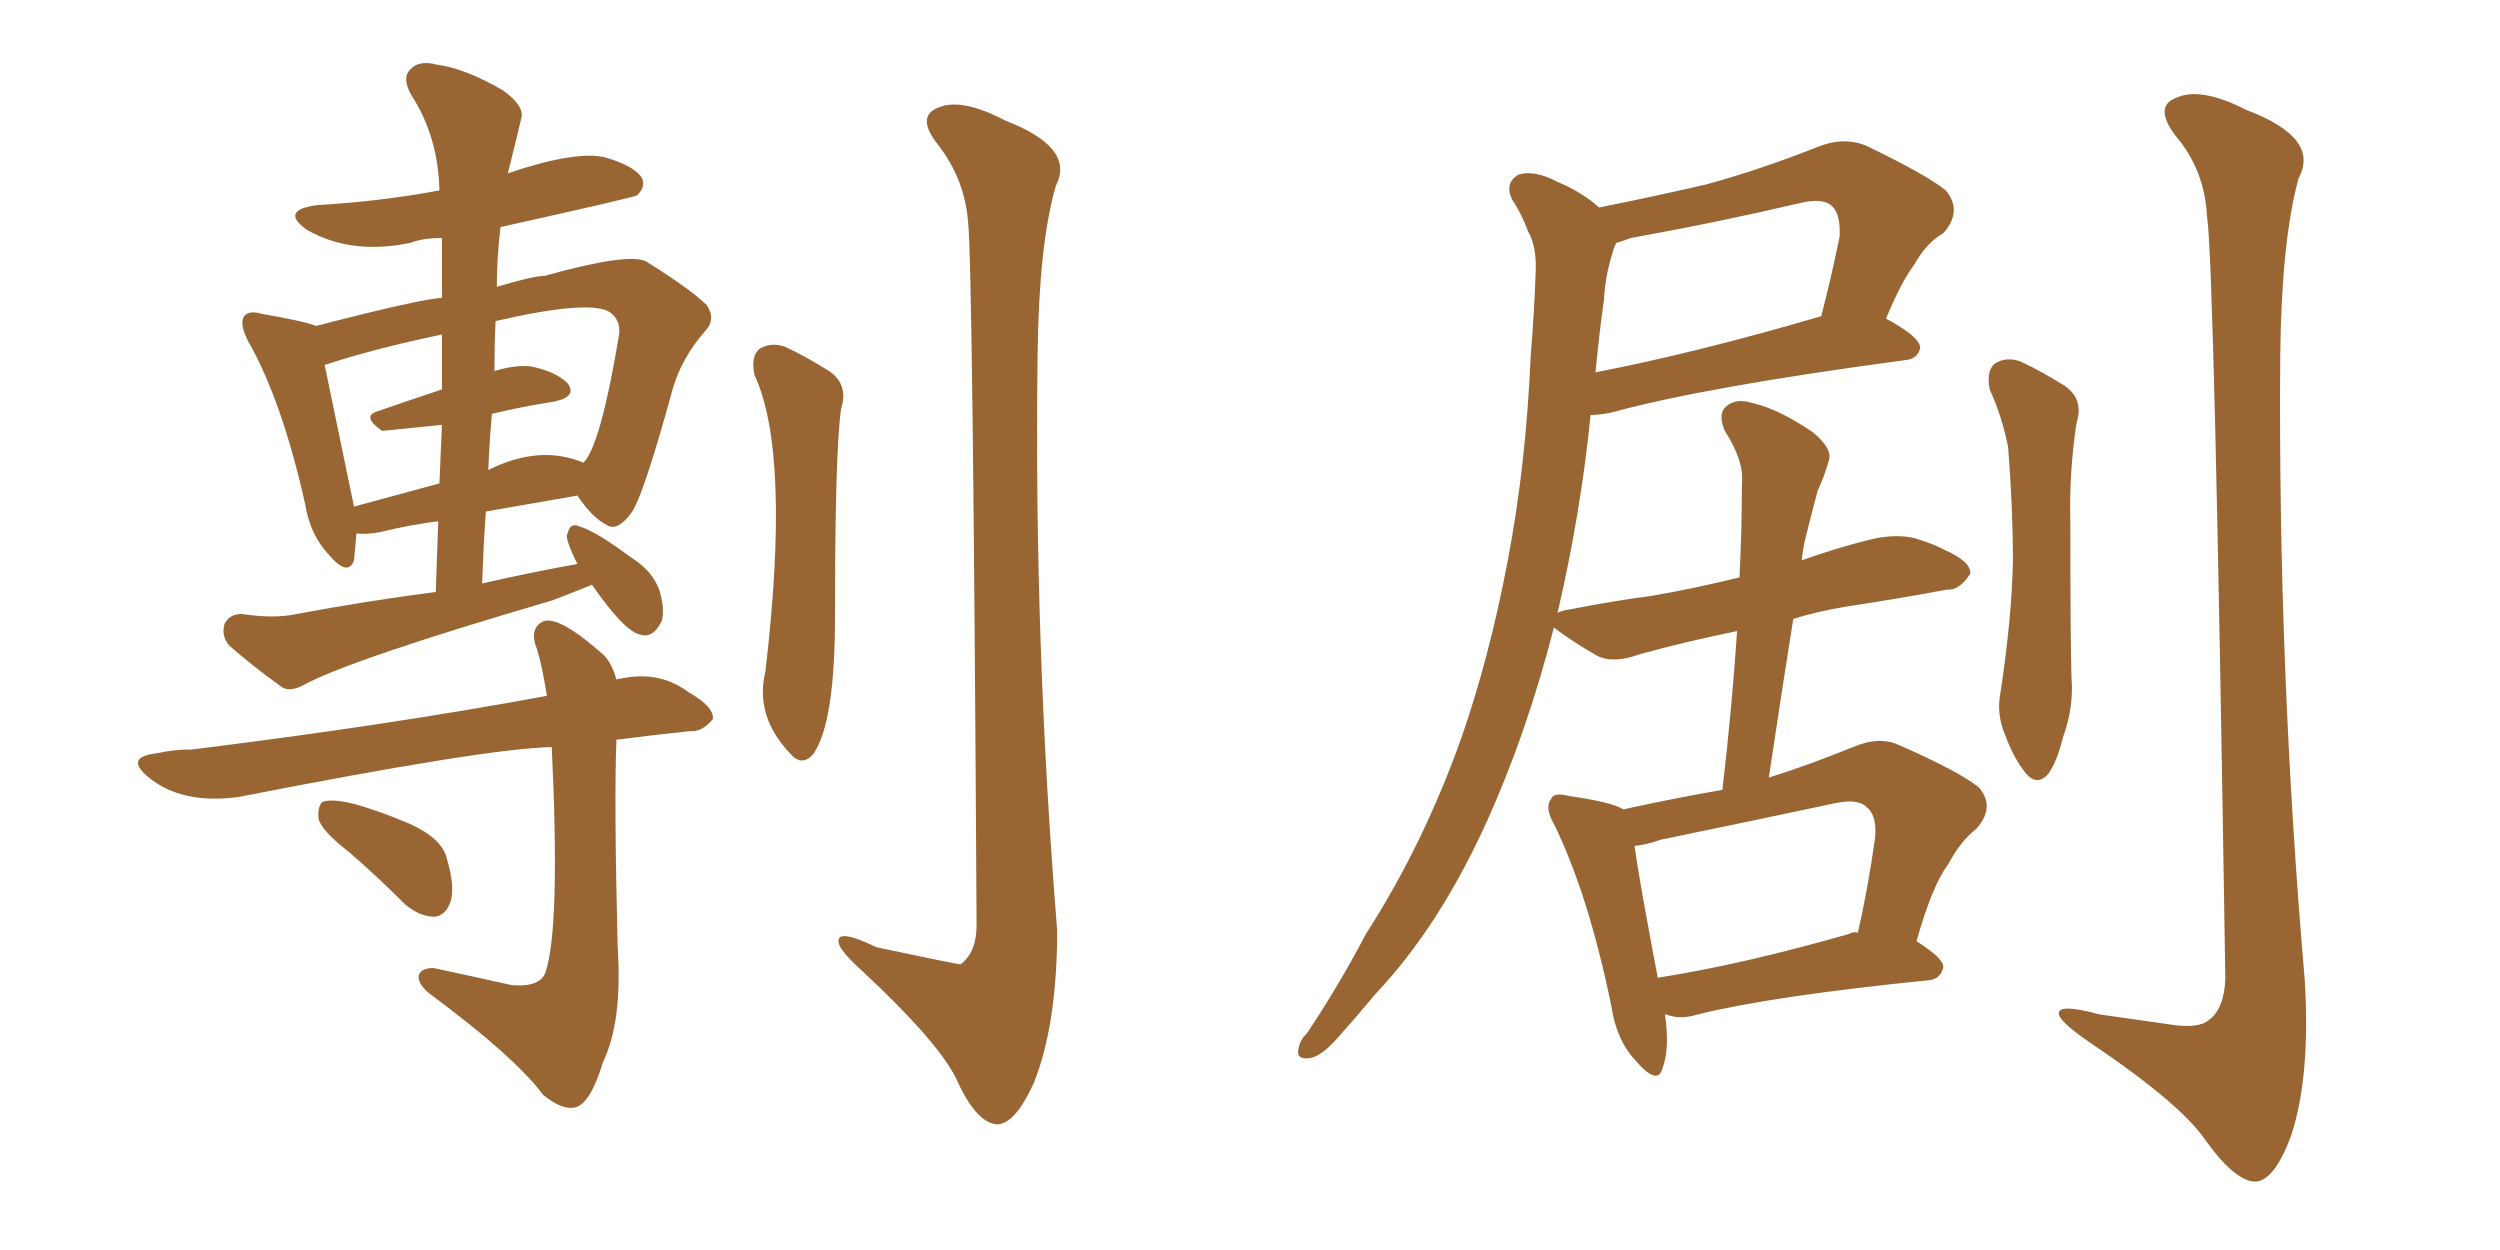 <svg xmlns="http://www.w3.org/2000/svg" xmlns:xlink="http://www.w3.org/1999/xlink" width="300" height="150"><path fill="#996633" padding="10" d="M71.04 70.17L71.04 70.17Q68.55 71.19 66.21 72.07L66.21 72.07Q42.19 79.10 36.47 82.18L36.47 82.18Q34.86 83.06 33.84 82.47L33.84 82.47Q30.18 79.83 27.54 77.49L27.54 77.49Q26.51 76.32 26.95 74.85L26.95 74.85Q27.54 73.68 29.00 73.68L29.00 73.68Q32.96 74.27 35.60 73.68L35.60 73.68Q44.24 72.07 52.29 71.04L52.29 71.04Q52.44 66.65 52.59 62.55L52.59 62.55Q49.07 62.99 45.56 63.87L45.56 63.87Q43.80 64.16 42.77 64.01L42.77 64.01Q42.63 65.77 42.48 67.24L42.48 67.24Q41.75 69.29 39.40 66.50L39.40 66.50Q37.21 64.16 36.62 60.50L36.62 60.50Q33.84 48.05 29.74 40.87L29.74 40.87Q28.71 38.82 29.30 37.94L29.30 37.94Q29.88 37.21 31.35 37.65L31.35 37.65Q36.47 38.53 37.94 39.11L37.94 39.11Q50.39 35.89 53.03 35.74L53.03 35.74Q53.03 32.08 53.03 28.56L53.03 28.56Q50.68 28.56 49.22 29.15L49.22 29.15Q42.04 30.62 36.77 27.54L36.77 27.54Q33.54 25.20 38.09 24.61L38.09 24.61Q45.70 24.17 52.73 22.85L52.73 22.85Q52.59 16.41 49.37 11.43L49.37 11.43Q48.19 9.38 49.22 8.35L49.22 8.35Q50.24 7.18 52.44 7.76L52.44 7.76Q55.81 8.20 60.35 10.84L60.35 10.84Q62.99 12.74 62.55 14.21L62.55 14.21Q62.26 15.53 60.94 20.80L60.94 20.80Q69.14 18.02 72.66 18.90L72.66 18.90Q76.17 19.92 77.05 21.39L77.05 21.39Q77.49 22.41 76.46 23.44L76.46 23.44Q75.88 23.73 60.06 27.25L60.06 27.25Q59.62 30.91 59.62 34.42L59.62 34.42Q64.01 33.11 65.33 33.11L65.33 33.11Q75.29 30.32 77.49 31.35L77.49 31.35Q82.91 34.72 84.81 36.62L84.81 36.62Q85.99 38.38 84.52 39.84L84.52 39.84Q81.74 43.07 80.71 46.73L80.71 46.73Q77.34 59.03 75.88 61.38L75.88 61.38Q74.12 63.87 72.80 62.99L72.80 62.99Q71.04 62.11 69.29 59.47L69.29 59.47Q64.16 60.35 58.30 61.38L58.30 61.38Q58.01 65.48 57.86 70.02L57.86 70.02Q63.57 68.70 69.29 67.68L69.29 67.68Q67.68 64.45 68.12 64.01L68.12 64.01Q68.41 62.70 69.43 63.13L69.43 63.13Q71.48 63.72 75.59 66.80L75.59 66.80Q78.22 68.41 79.10 70.75L79.10 70.75Q79.83 73.10 79.39 74.56L79.39 74.56Q78.37 76.61 76.90 76.17L76.90 76.17Q75 75.88 71.04 70.17ZM59.03 49.66L59.03 49.66Q58.74 52.88 58.59 56.40L58.59 56.40Q64.75 53.32 70.02 55.52L70.02 55.52Q72.07 53.47 74.27 40.28L74.27 40.28Q74.56 38.53 73.24 37.50L73.24 37.50Q70.90 35.89 59.47 38.53L59.47 38.53Q59.33 41.46 59.33 44.53L59.33 44.53Q61.67 43.80 63.57 43.95L63.57 43.95Q66.65 44.53 68.12 46.00L68.12 46.00Q69.29 47.61 66.50 48.19L66.50 48.19Q62.70 48.78 59.03 49.66ZM53.03 46.73L53.03 46.73Q53.03 43.36 53.03 40.14L53.03 40.14Q44.68 41.89 38.96 43.80L38.96 43.80Q42.04 58.59 42.48 60.79L42.48 60.79Q47.31 59.47 52.73 58.01L52.73 58.01Q52.88 54.20 53.03 50.98L53.03 50.98Q45.85 51.71 45.85 51.71L45.85 51.71Q43.36 49.95 45.26 49.37L45.26 49.37Q48.63 48.19 53.03 46.73ZM73.97 81.59L73.97 81.59Q73.97 81.45 74.41 81.45L74.41 81.45Q79.10 80.42 82.62 83.06L82.62 83.06Q85.69 84.81 85.55 86.28L85.55 86.28Q84.23 87.89 82.76 87.74L82.76 87.74Q78.52 88.18 73.97 88.77L73.97 88.77Q73.68 95.95 74.12 113.67L74.12 113.67Q74.71 122.61 72.36 127.44L72.36 127.44Q70.90 132.28 69.14 132.86L69.14 132.86Q67.53 133.30 65.19 131.40L65.19 131.40Q61.82 126.86 51.56 119.24L51.56 119.24Q50.10 118.07 50.24 117.04L50.24 117.04Q50.54 116.16 52.00 116.16L52.00 116.16Q56.84 117.19 61.38 118.21L61.38 118.21Q64.89 118.51 65.48 116.60L65.48 116.60Q67.24 111.33 66.21 89.65L66.21 89.65Q58.45 89.79 28.56 95.65L28.56 95.65Q21.83 96.53 17.87 93.31L17.87 93.31Q14.79 90.82 18.90 90.38L18.90 90.38Q20.80 89.94 23.00 89.94L23.00 89.94Q46.73 87.01 65.63 83.50L65.63 83.50Q65.04 79.83 64.45 77.93L64.45 77.93Q63.43 75.44 65.19 74.56L65.19 74.56Q67.09 73.83 72.51 78.66L72.51 78.66Q73.54 79.83 73.97 81.59ZM41.89 102.25L41.89 102.25Q38.67 99.76 38.23 98.29L38.23 98.29Q38.09 96.83 38.67 96.24L38.67 96.24Q40.87 95.36 49.22 98.88L49.22 98.88Q53.03 100.63 53.61 102.98L53.61 102.98Q54.64 106.49 54.05 108.25L54.05 108.25Q53.47 109.86 52.15 110.01L52.15 110.01Q50.39 110.01 48.63 108.54L48.63 108.54Q45.12 105.03 41.89 102.25ZM90.53 44.97L90.53 44.97Q90.09 42.77 91.11 41.89L91.11 41.89Q92.43 41.02 94.19 41.60L94.19 41.60Q96.68 42.77 99.02 44.24L99.02 44.24Q101.95 45.85 100.93 49.07L100.93 49.07Q100.20 54.05 100.20 73.97L100.20 73.97Q100.20 86.87 97.56 90.53L97.56 90.53Q96.24 91.99 94.92 90.53L94.92 90.53Q90.53 85.99 91.85 80.57L91.85 80.57Q94.92 54.35 90.53 44.97ZM116.16 26.51L116.16 26.51L116.16 26.51Q115.72 21.39 112.50 17.29L112.50 17.29Q109.86 13.92 112.65 12.89L112.65 12.89Q115.43 11.72 120.70 14.50L120.70 14.50Q129.05 17.72 126.71 22.27L126.71 22.27Q124.66 29.30 124.51 42.63L124.51 42.63Q124.07 77.20 126.86 111.62L126.86 111.62Q126.86 122.90 124.07 129.93L124.07 129.93Q121.73 135.06 119.53 134.91L119.53 134.91Q117.04 134.62 114.70 129.35L114.70 129.35Q112.50 124.95 103.56 116.60L103.56 116.60Q100.78 114.11 100.63 113.09L100.63 113.09Q100.34 111.33 105.18 113.67L105.18 113.67Q114.84 115.72 115.28 115.72L115.28 115.72Q117.19 114.26 117.19 111.04L117.19 111.04Q116.75 31.79 116.16 26.51ZM199.80 121.73L199.80 121.73Q200.39 125.83 199.51 128.17L199.51 128.17Q198.93 130.37 196.29 127.29L196.29 127.29Q193.95 124.80 193.36 120.70L193.36 120.70Q190.58 107.23 186.47 98.88L186.47 98.88Q185.30 96.83 186.18 95.80L186.18 95.80Q186.47 95.07 188.23 95.51L188.23 95.51Q193.36 96.24 194.82 97.12L194.82 97.12Q200.83 95.80 206.69 94.78L206.69 94.78Q207.86 84.67 208.45 75.73L208.45 75.73Q202.00 77.05 196.73 78.52L196.73 78.52Q193.51 79.69 191.60 78.66L191.60 78.66Q189.55 77.49 187.65 76.17L187.65 76.17Q186.62 75.44 186.47 75.29L186.47 75.29Q183.25 87.89 178.42 98.58L178.42 98.58Q172.71 111.18 165.09 119.24L165.09 119.24Q162.89 121.88 160.55 124.51L160.55 124.51Q158.50 126.86 157.03 127.00L157.03 127.00Q155.42 127.15 155.86 125.68L155.86 125.68Q156.01 124.80 156.88 123.93L156.88 123.93Q160.69 118.21 163.92 112.06L163.92 112.06Q170.80 101.37 175.34 88.62L175.34 88.62Q178.71 78.96 180.91 67.38L180.91 67.38Q183.11 55.96 183.69 42.63L183.69 42.63Q184.13 37.21 184.28 32.67L184.28 32.67Q184.42 29.59 183.40 27.83L183.40 27.83Q182.52 25.49 181.49 24.02L181.49 24.02Q180.47 21.97 182.23 20.95L182.23 20.95Q184.13 20.36 186.91 21.83L186.91 21.83Q189.99 23.14 191.89 24.90L191.89 24.90Q198.49 23.58 204.79 22.12L204.79 22.12Q211.23 20.36 218.26 17.58L218.26 17.58Q221.19 16.41 223.83 17.43L223.83 17.43Q231.15 20.95 233.50 22.85L233.50 22.85Q235.55 25.34 233.20 27.98L233.20 27.98Q231.15 29.15 229.69 31.79L229.69 31.79Q228.22 33.69 226.32 38.23L226.32 38.23Q230.42 40.43 230.42 41.75L230.42 41.75Q230.13 43.07 228.66 43.21L228.66 43.21Q204.49 46.44 193.36 49.51L193.36 49.51Q191.89 49.80 190.87 49.80L190.87 49.80Q189.70 61.52 186.91 73.54L186.91 73.54Q187.50 73.24 188.53 73.10L188.53 73.10Q193.80 72.07 198.34 71.48L198.34 71.48Q203.32 70.61 208.74 69.29L208.74 69.29Q209.03 63.43 209.03 58.01L209.03 58.01Q209.33 55.37 206.98 51.71L206.98 51.71Q206.10 49.66 207.13 48.78L207.13 48.78Q208.30 47.75 210.21 48.34L210.21 48.34Q213.43 49.07 217.53 51.86L217.53 51.86Q220.02 53.91 219.43 55.37L219.43 55.37Q218.99 56.98 218.12 58.89L218.12 58.89Q217.53 61.08 216.65 64.60L216.65 64.60Q216.36 65.77 216.21 67.24L216.21 67.24Q220.31 65.77 224.41 64.75L224.41 64.75Q227.49 64.01 229.83 64.60L229.83 64.60Q232.18 65.33 233.20 65.92L233.20 65.92Q236.57 67.38 236.43 68.85L236.43 68.85Q235.11 70.90 233.64 70.75L233.64 70.75Q228.22 71.78 221.48 72.80L221.48 72.80Q217.97 73.39 215.19 74.27L215.19 74.27Q213.72 83.50 212.26 93.31L212.26 93.31Q216.94 91.85 222.36 89.65L222.36 89.65Q225.44 88.33 227.78 89.36L227.78 89.36Q235.11 92.58 237.45 94.48L237.45 94.48Q239.50 96.83 237.16 99.46L237.16 99.46Q235.25 100.93 233.79 103.71L233.79 103.71Q231.88 106.20 229.98 112.94L229.98 112.94Q233.20 114.99 233.20 116.02L233.20 116.02Q232.91 117.48 231.45 117.63L231.45 117.63Q212.55 119.53 203.76 121.73L203.76 121.73Q201.86 122.31 200.39 121.88L200.39 121.88Q199.95 121.73 199.80 121.73ZM221.92 112.06L221.92 112.06Q222.36 111.77 222.95 111.91L222.95 111.91Q224.12 106.79 225 100.63L225 100.63Q225.29 97.85 223.97 96.83L223.97 96.83Q222.95 95.80 220.17 96.39L220.17 96.39Q209.91 98.58 199.22 100.78L199.22 100.78Q197.61 101.37 196.14 101.51L196.14 101.51Q196.73 105.76 198.93 117.33L198.93 117.33Q209.18 115.72 221.92 112.06ZM192.48 35.89L192.48 35.89Q191.89 40.14 191.46 44.68L191.46 44.68Q203.61 42.33 218.55 37.94L218.55 37.94Q219.73 33.40 220.75 28.42L220.75 28.42Q220.90 25.78 219.87 24.76L219.87 24.76Q218.85 23.73 216.21 24.32L216.21 24.32Q206.25 26.66 195.70 28.56L195.70 28.56Q194.53 29.00 193.95 29.15L193.95 29.15Q193.65 29.74 193.51 30.32L193.51 30.32Q192.63 33.11 192.48 35.89ZM238.77 46.73L238.77 46.73Q238.33 44.53 239.36 43.65L239.36 43.65Q240.67 42.77 242.43 43.36L242.43 43.36Q244.92 44.53 247.27 46.00L247.27 46.00Q250.20 47.61 249.17 50.83L249.17 50.83Q248.29 56.69 248.44 62.55L248.44 62.55Q248.44 76.76 248.58 81.30L248.58 81.30Q248.88 84.81 247.56 88.48L247.56 88.48Q246.83 91.41 245.80 92.87L245.80 92.87Q244.48 94.34 243.16 92.87L243.16 92.87Q241.70 91.11 240.67 88.33L240.67 88.33Q239.50 85.69 240.09 82.91L240.09 82.91Q241.41 74.12 241.55 67.38L241.55 67.38Q241.55 60.79 240.97 53.61L240.97 53.61Q240.23 49.95 238.77 46.73ZM264.84 25.93L264.84 25.93L264.84 25.93Q264.55 20.36 261.04 16.26L261.04 16.26Q258.40 12.74 261.18 11.72L261.18 11.72Q264.11 10.40 269.53 13.18L269.53 13.18Q278.47 16.55 275.83 21.39L275.83 21.39Q273.78 28.86 273.63 42.63L273.63 42.63Q273.34 80.13 276.56 117.48L276.56 117.48Q277.29 129.05 274.95 136.23L274.95 136.23Q272.90 141.80 270.56 141.80L270.56 141.80Q268.07 141.65 264.55 136.67L264.55 136.67Q261.47 132.28 250.78 125.10L250.78 125.10Q247.56 122.90 247.12 121.88L247.12 121.88Q246.53 120.26 251.95 121.73L251.95 121.73Q256.05 122.31 260.16 122.90L260.16 122.90Q263.67 123.49 264.99 122.46L264.99 122.46Q266.89 121.14 267.04 117.48L267.04 117.48Q265.72 31.35 264.84 25.93Z"/></svg>